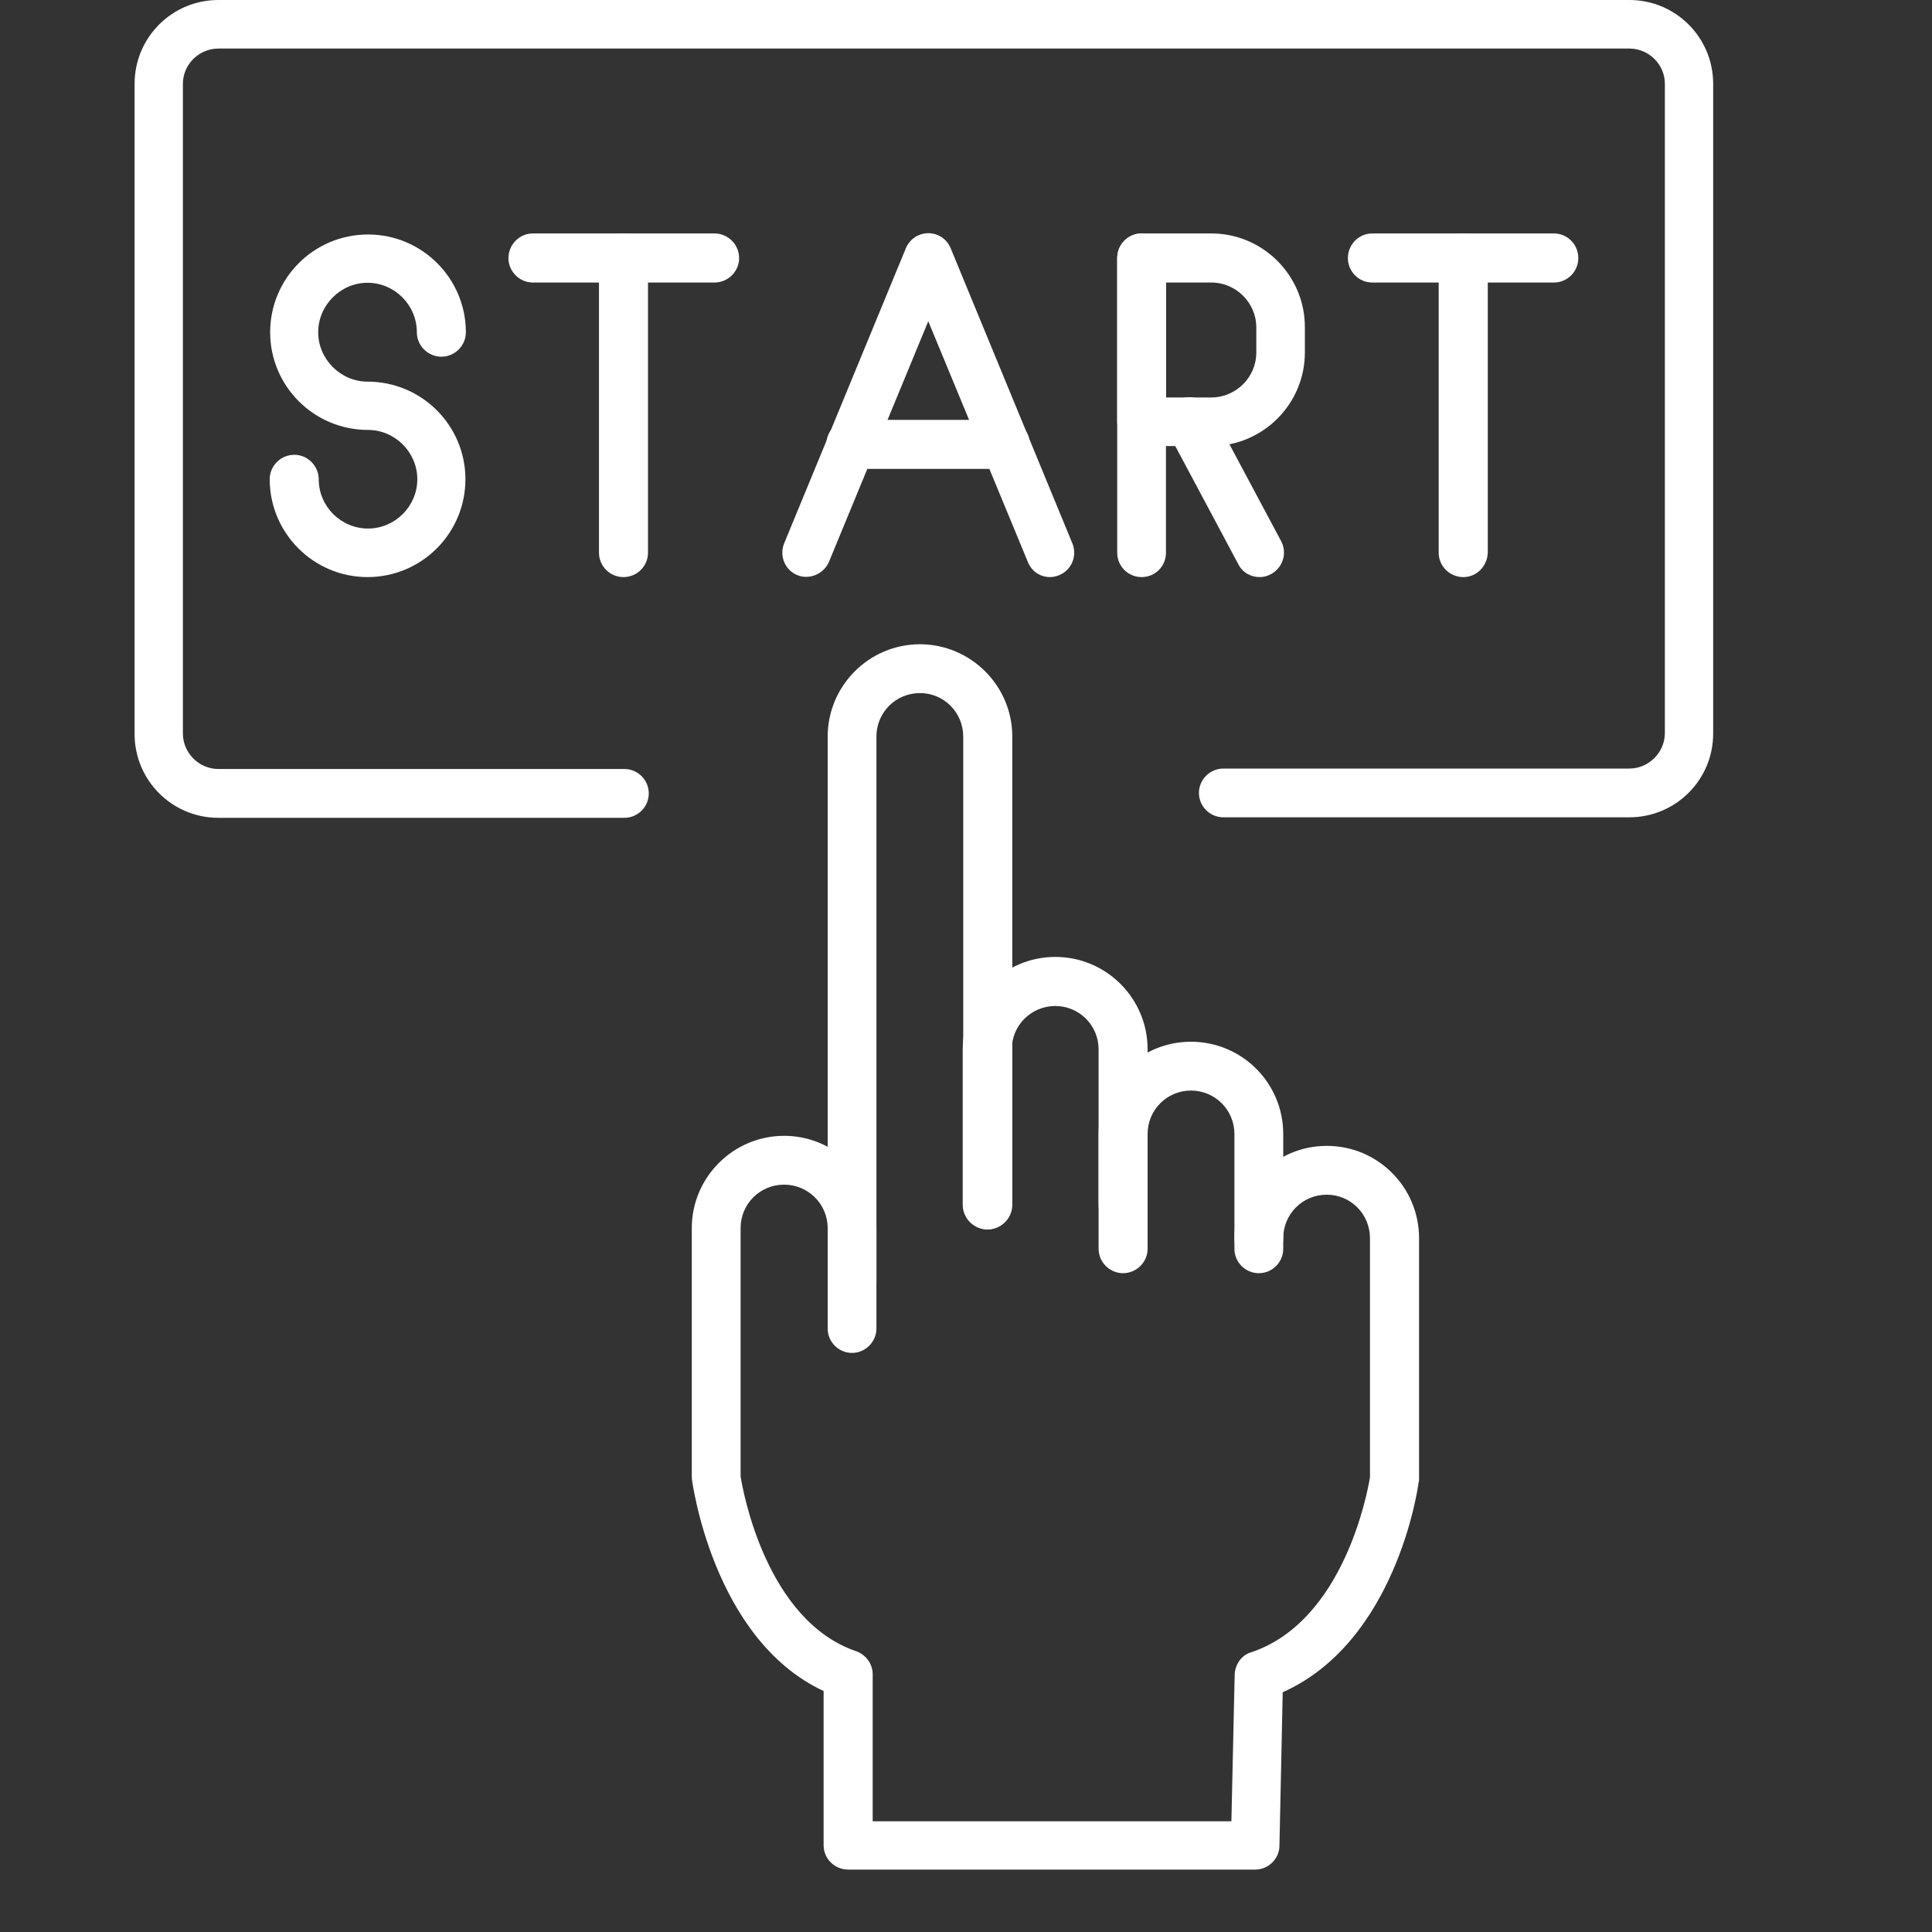 <svg xmlns="http://www.w3.org/2000/svg" xmlns:xlink="http://www.w3.org/1999/xlink" width="40" zoomAndPan="magnify" viewBox="0 0 30 30" height="40" preserveAspectRatio="xMidYMid meet" version="1.0"><rect x="0" y="0" width="30" height="30" fill="#333333" stroke="none"/><defs><clipPath id="551265fa42"><path d="M 10 17 L 23 17 L 23 29.031 L 10 29.031 Z M 10 17 " clip-rule="nonzero"/></clipPath><clipPath id="f82b873ba2"><path d="M 2.082 0 L 26.758 0 L 26.758 13 L 2.082 13 Z M 2.082 0 " clip-rule="nonzero"/></clipPath></defs><path fill="#ffffff" d="M 13.23 20.305 C 13.02 20.305 12.852 20.137 12.852 19.926 L 12.852 11.438 C 12.852 10.652 13.492 10.004 14.285 10.004 C 15.07 10.004 15.719 10.645 15.719 11.438 L 15.719 18.707 C 15.719 18.918 15.547 19.09 15.336 19.09 C 15.129 19.09 14.957 18.918 14.957 18.707 L 14.957 11.438 C 14.957 11.062 14.656 10.762 14.285 10.762 C 13.91 10.762 13.609 11.062 13.609 11.438 L 13.609 19.934 C 13.602 20.141 13.438 20.305 13.23 20.305 Z M 13.23 20.305 " fill-opacity="1" fill-rule="nonzero"/><g clip-path="url(#551265fa42)"><path fill="#ffffff" d="M 19.488 29.031 L 13.172 29.031 C 12.961 29.031 12.789 28.863 12.789 28.652 L 12.789 26.258 C 11.062 25.453 10.742 22.977 10.742 22.949 L 10.742 19.07 C 10.742 18.285 11.383 17.637 12.176 17.637 C 12.961 17.637 13.609 18.277 13.609 19.07 L 13.609 20.629 C 13.609 20.836 13.438 21.008 13.23 21.008 C 13.02 21.008 12.852 20.836 12.852 20.629 L 12.852 19.07 C 12.852 18.695 12.547 18.395 12.176 18.395 C 11.801 18.395 11.5 18.695 11.5 19.07 L 11.5 22.926 C 11.535 23.148 11.895 25.164 13.297 25.641 C 13.445 25.695 13.551 25.836 13.551 25.996 L 13.551 28.281 L 19.121 28.281 L 19.172 26 C 19.18 25.844 19.277 25.699 19.43 25.656 C 20.863 25.176 21.234 23.18 21.273 22.938 L 21.273 19.227 C 21.273 18.852 20.973 18.551 20.602 18.551 C 20.227 18.551 19.926 18.852 19.926 19.227 C 19.926 19.438 19.758 19.605 19.547 19.605 C 19.336 19.605 19.168 19.438 19.168 19.227 C 19.168 18.441 19.809 17.793 20.602 17.793 C 21.395 17.793 22.035 18.434 22.035 19.227 L 22.035 22.969 C 22.035 22.988 22.035 23.004 22.027 23.023 C 22.016 23.129 21.668 25.496 19.918 26.277 L 19.867 28.672 C 19.859 28.867 19.695 29.031 19.488 29.031 Z M 19.488 29.031 " fill-opacity="1" fill-rule="nonzero"/></g><path fill="#ffffff" d="M 17.438 19.09 C 17.23 19.09 17.059 18.918 17.059 18.707 L 17.059 16.293 C 17.059 15.922 16.758 15.621 16.387 15.621 C 16.012 15.621 15.711 15.922 15.711 16.293 L 15.711 18.707 C 15.711 18.918 15.539 19.09 15.332 19.09 C 15.121 19.09 14.949 18.918 14.949 18.707 L 14.949 16.293 C 14.949 15.508 15.594 14.859 16.387 14.859 C 17.176 14.859 17.82 15.5 17.82 16.293 L 17.82 18.707 C 17.82 18.918 17.648 19.09 17.438 19.09 Z M 17.438 19.09 " fill-opacity="1" fill-rule="nonzero"/><path fill="#ffffff" d="M 19.547 19.77 C 19.336 19.77 19.168 19.598 19.168 19.391 L 19.168 17.609 C 19.168 17.234 18.867 16.934 18.492 16.934 C 18.121 16.934 17.82 17.234 17.82 17.609 L 17.82 19.391 C 17.82 19.598 17.648 19.77 17.438 19.77 C 17.23 19.77 17.059 19.598 17.059 19.391 L 17.059 17.609 C 17.059 16.824 17.699 16.176 18.492 16.176 C 19.285 16.176 19.926 16.816 19.926 17.609 L 19.926 19.391 C 19.926 19.598 19.758 19.77 19.547 19.77 Z M 19.547 19.77 " fill-opacity="1" fill-rule="nonzero"/><g clip-path="url(#f82b873ba2)"><path fill="#ffffff" d="M 25.301 12.691 L 18.996 12.691 C 18.789 12.691 18.617 12.523 18.617 12.312 C 18.617 12.105 18.789 11.934 18.996 11.934 L 25.301 11.934 C 25.602 11.934 25.852 11.684 25.852 11.383 L 25.852 1.301 C 25.852 1 25.602 0.754 25.301 0.754 L 3.391 0.754 C 3.09 0.754 2.84 1 2.84 1.301 L 2.84 11.391 C 2.84 11.691 3.09 11.941 3.391 11.941 L 9.695 11.941 C 9.902 11.941 10.074 12.109 10.074 12.32 C 10.074 12.531 9.902 12.699 9.695 12.699 L 3.391 12.699 C 2.672 12.699 2.09 12.117 2.09 11.398 L 2.09 1.301 C 2.09 0.582 2.672 0 3.391 0 L 25.301 0 C 26.02 0 26.602 0.582 26.602 1.301 L 26.602 11.391 C 26.602 12.109 26.02 12.691 25.301 12.691 Z M 25.301 12.691 " fill-opacity="1" fill-rule="nonzero"/></g><path fill="#ffffff" d="M 16.305 8.961 C 16.156 8.961 16.02 8.875 15.961 8.727 L 14.414 4.988 L 12.871 8.727 C 12.789 8.914 12.566 9.008 12.379 8.93 C 12.188 8.852 12.098 8.629 12.176 8.438 L 14.066 3.855 C 14.125 3.711 14.266 3.621 14.414 3.621 C 14.566 3.621 14.703 3.711 14.762 3.855 L 16.652 8.438 C 16.73 8.629 16.641 8.852 16.449 8.93 C 16.406 8.949 16.352 8.961 16.305 8.961 Z M 16.305 8.961 " fill-opacity="1" fill-rule="nonzero"/><path fill="#ffffff" d="M 15.613 7.281 L 13.211 7.281 C 13 7.281 12.832 7.109 12.832 6.898 C 12.832 6.691 13 6.52 13.211 6.52 L 15.613 6.52 C 15.82 6.52 15.992 6.691 15.992 6.898 C 15.992 7.109 15.82 7.281 15.613 7.281 Z M 15.613 7.281 " fill-opacity="1" fill-rule="nonzero"/><path fill="#ffffff" d="M 17.727 8.961 C 17.516 8.961 17.348 8.793 17.348 8.582 L 17.348 4.008 C 17.348 3.797 17.516 3.625 17.727 3.625 C 17.938 3.625 18.105 3.797 18.105 4.008 L 18.105 8.582 C 18.105 8.793 17.938 8.961 17.727 8.961 Z M 17.727 8.961 " fill-opacity="1" fill-rule="nonzero"/><path fill="#ffffff" d="M 18.809 6.926 L 17.727 6.926 C 17.516 6.926 17.348 6.754 17.348 6.547 L 17.348 4.008 C 17.348 3.797 17.516 3.625 17.727 3.625 L 18.809 3.625 C 19.613 3.625 20.262 4.281 20.262 5.078 L 20.262 5.465 C 20.266 6.27 19.613 6.926 18.809 6.926 Z M 18.105 6.172 L 18.809 6.172 C 19.191 6.172 19.508 5.859 19.508 5.473 L 19.508 5.086 C 19.508 4.699 19.191 4.387 18.809 4.387 L 18.105 4.387 Z M 18.105 6.172 " fill-opacity="1" fill-rule="nonzero"/><path fill="#ffffff" d="M 19.559 8.961 C 19.422 8.961 19.293 8.891 19.227 8.758 L 18.141 6.723 C 18.039 6.539 18.113 6.309 18.297 6.211 C 18.48 6.113 18.707 6.188 18.809 6.371 L 19.895 8.406 C 19.992 8.59 19.918 8.816 19.738 8.914 C 19.676 8.949 19.617 8.961 19.559 8.961 Z M 19.559 8.961 " fill-opacity="1" fill-rule="nonzero"/><path fill="#ffffff" d="M 5.707 8.961 C 4.871 8.961 4.188 8.281 4.188 7.441 C 4.188 7.234 4.359 7.062 4.57 7.062 C 4.777 7.062 4.949 7.234 4.949 7.441 C 4.949 7.867 5.297 8.207 5.715 8.207 C 6.133 8.207 6.48 7.863 6.48 7.441 C 6.48 7.023 6.133 6.676 5.715 6.676 C 4.875 6.676 4.195 5.996 4.195 5.16 C 4.195 4.32 4.875 3.641 5.715 3.641 C 6.551 3.641 7.234 4.32 7.234 5.16 C 7.234 5.367 7.062 5.539 6.855 5.539 C 6.645 5.539 6.473 5.367 6.473 5.16 C 6.473 4.734 6.125 4.391 5.707 4.391 C 5.289 4.391 4.941 4.738 4.941 5.16 C 4.941 5.578 5.289 5.926 5.707 5.926 C 6.547 5.926 7.227 6.605 7.227 7.441 C 7.227 8.281 6.547 8.961 5.707 8.961 Z M 5.707 8.961 " fill-opacity="1" fill-rule="nonzero"/><path fill="#ffffff" d="M 9.68 8.961 C 9.473 8.961 9.301 8.793 9.301 8.582 L 9.301 4.008 C 9.301 3.797 9.473 3.625 9.68 3.625 C 9.891 3.625 10.062 3.797 10.062 4.008 L 10.062 8.582 C 10.062 8.793 9.891 8.961 9.68 8.961 Z M 9.68 8.961 " fill-opacity="1" fill-rule="nonzero"/><path fill="#ffffff" d="M 11.094 4.387 L 8.273 4.387 C 8.066 4.387 7.895 4.215 7.895 4.008 C 7.895 3.797 8.066 3.625 8.273 3.625 L 11.094 3.625 C 11.305 3.625 11.477 3.797 11.477 4.008 C 11.477 4.215 11.305 4.387 11.094 4.387 Z M 11.094 4.387 " fill-opacity="1" fill-rule="nonzero"/><path fill="#ffffff" d="M 22.723 8.961 C 22.512 8.961 22.34 8.793 22.34 8.582 L 22.34 4.008 C 22.34 3.797 22.512 3.625 22.723 3.625 C 22.93 3.625 23.102 3.797 23.102 4.008 L 23.102 8.582 C 23.094 8.793 22.93 8.961 22.723 8.961 Z M 22.723 8.961 " fill-opacity="1" fill-rule="nonzero"/><path fill="#ffffff" d="M 24.129 4.387 L 21.309 4.387 C 21.098 4.387 20.93 4.215 20.93 4.008 C 20.93 3.797 21.098 3.625 21.309 3.625 L 24.129 3.625 C 24.34 3.625 24.508 3.797 24.508 4.008 C 24.508 4.215 24.34 4.387 24.129 4.387 Z M 24.129 4.387 " fill-opacity="1" fill-rule="nonzero"/></svg>